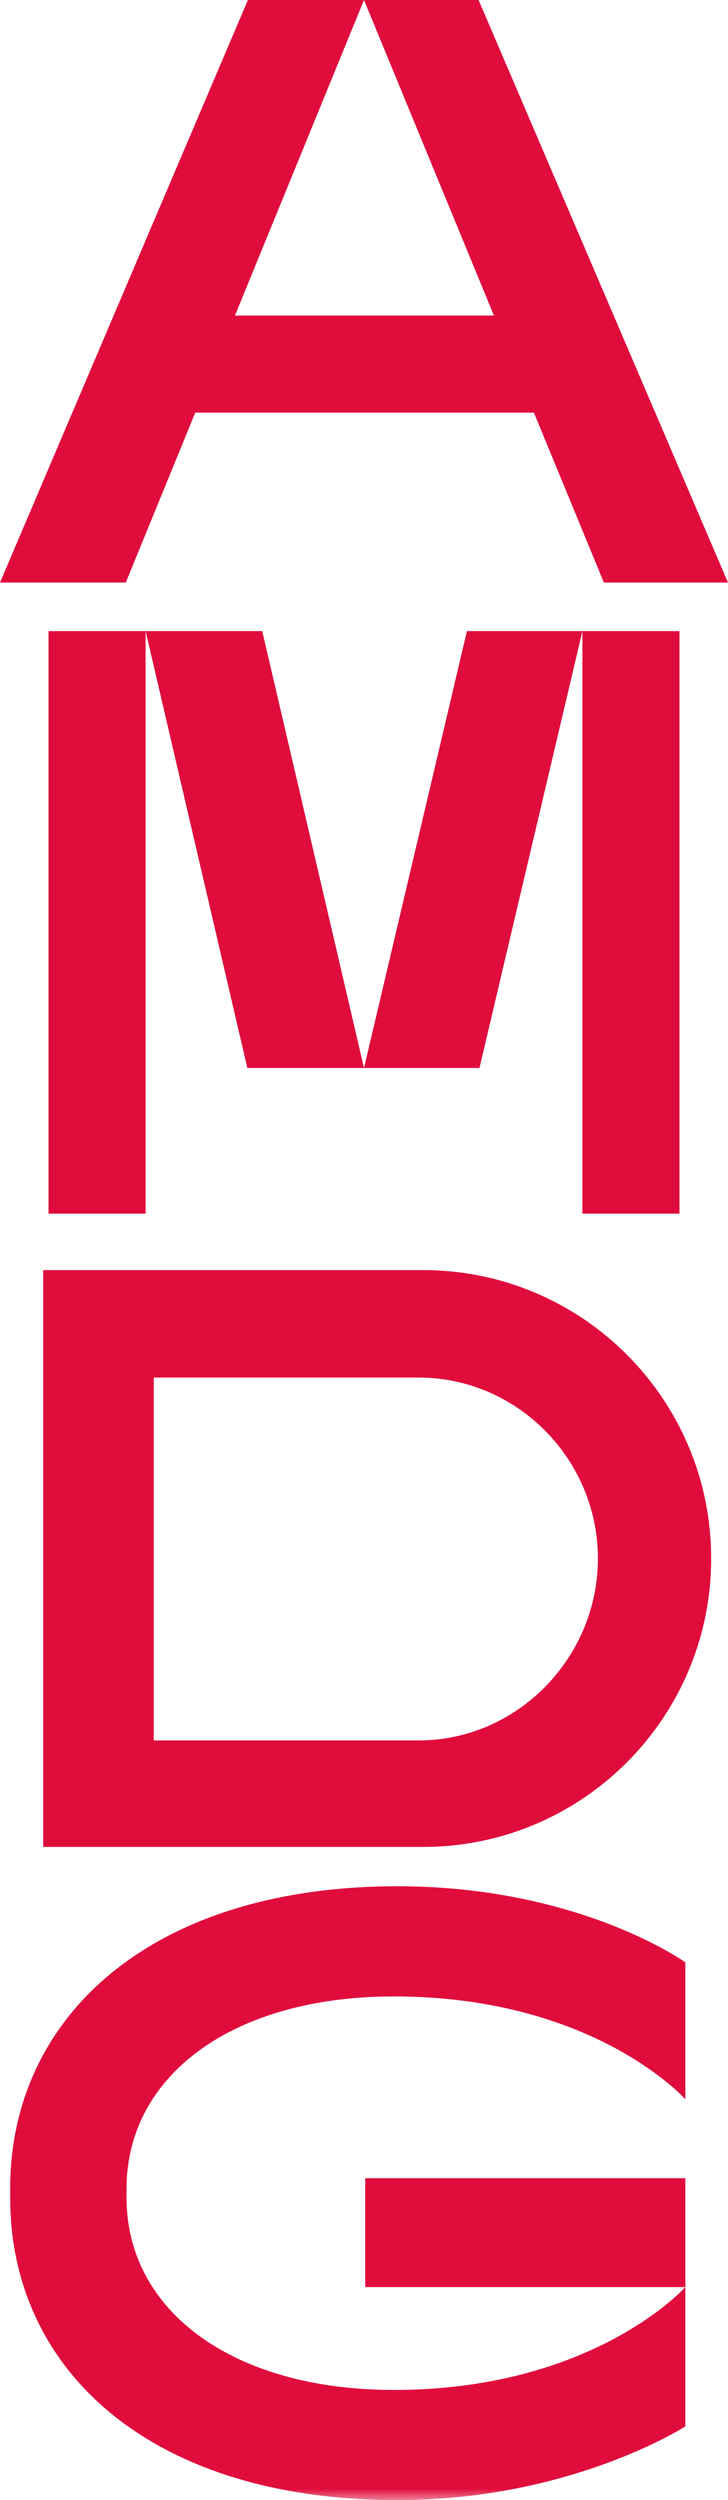 <svg width="30" height="103" fill="none" xmlns="http://www.w3.org/2000/svg"><path fill-rule="evenodd" clip-rule="evenodd" d="M2 50h4V26H2v24zm22 0h4V26h-4v24zm-9-6h-4.807L6 26h4.806L15 44zm0 0h4.758L24 26h-4.758L15 44zM10.216 0L0 24h5.183L15 0h-4.784zM15 0l9.885 24H30L19.722 0H15z" fill="#E00C3C"/><path fill-rule="evenodd" clip-rule="evenodd" d="M7 17h16v-4H7v4zM5.215 90.163c0-4.645 4.363-7.913 11.012-7.913 8.257 0 12.016 4.237 12.016 4.237v-5.64s-4.362-3.136-11.861-3.136C6.206 77.71.42 83.115.42 90.148c0 7.033 4.795 4.928 4.795.015z" fill="#E00C3C"/><mask id="a" maskUnits="userSpaceOnUse" x="0" y="0" width="30" height="104"><path fill-rule="evenodd" clip-rule="evenodd" d="M0 103h29.998V.252H0V103z" fill="#fff"/></mask><g mask="url(#a)" fill-rule="evenodd" clip-rule="evenodd" fill="#E00C3C"><path d="M15.049 94.225h13.194v-4.488H15.05v4.488z"/><path d="M5.215 90.548c0 4.645 4.363 7.914 11.012 7.914 8.235 0 12.016-4.237 12.016-4.237v5.738S23.532 103 16.382 103C6.148 103.001.42 97.596.42 90.563s4.795-4.928 4.795-.015zm12.22-38.222H1.78v23.765h15.655c6.556 0 11.871-5.32 11.871-11.882 0-6.563-5.315-11.883-11.871-11.883zm-.185 4.427c4.074 0 7.389 3.378 7.389 7.456 0 4.077-3.315 7.494-7.389 7.494H6.335v-14.95H17.25z"/></g></svg>